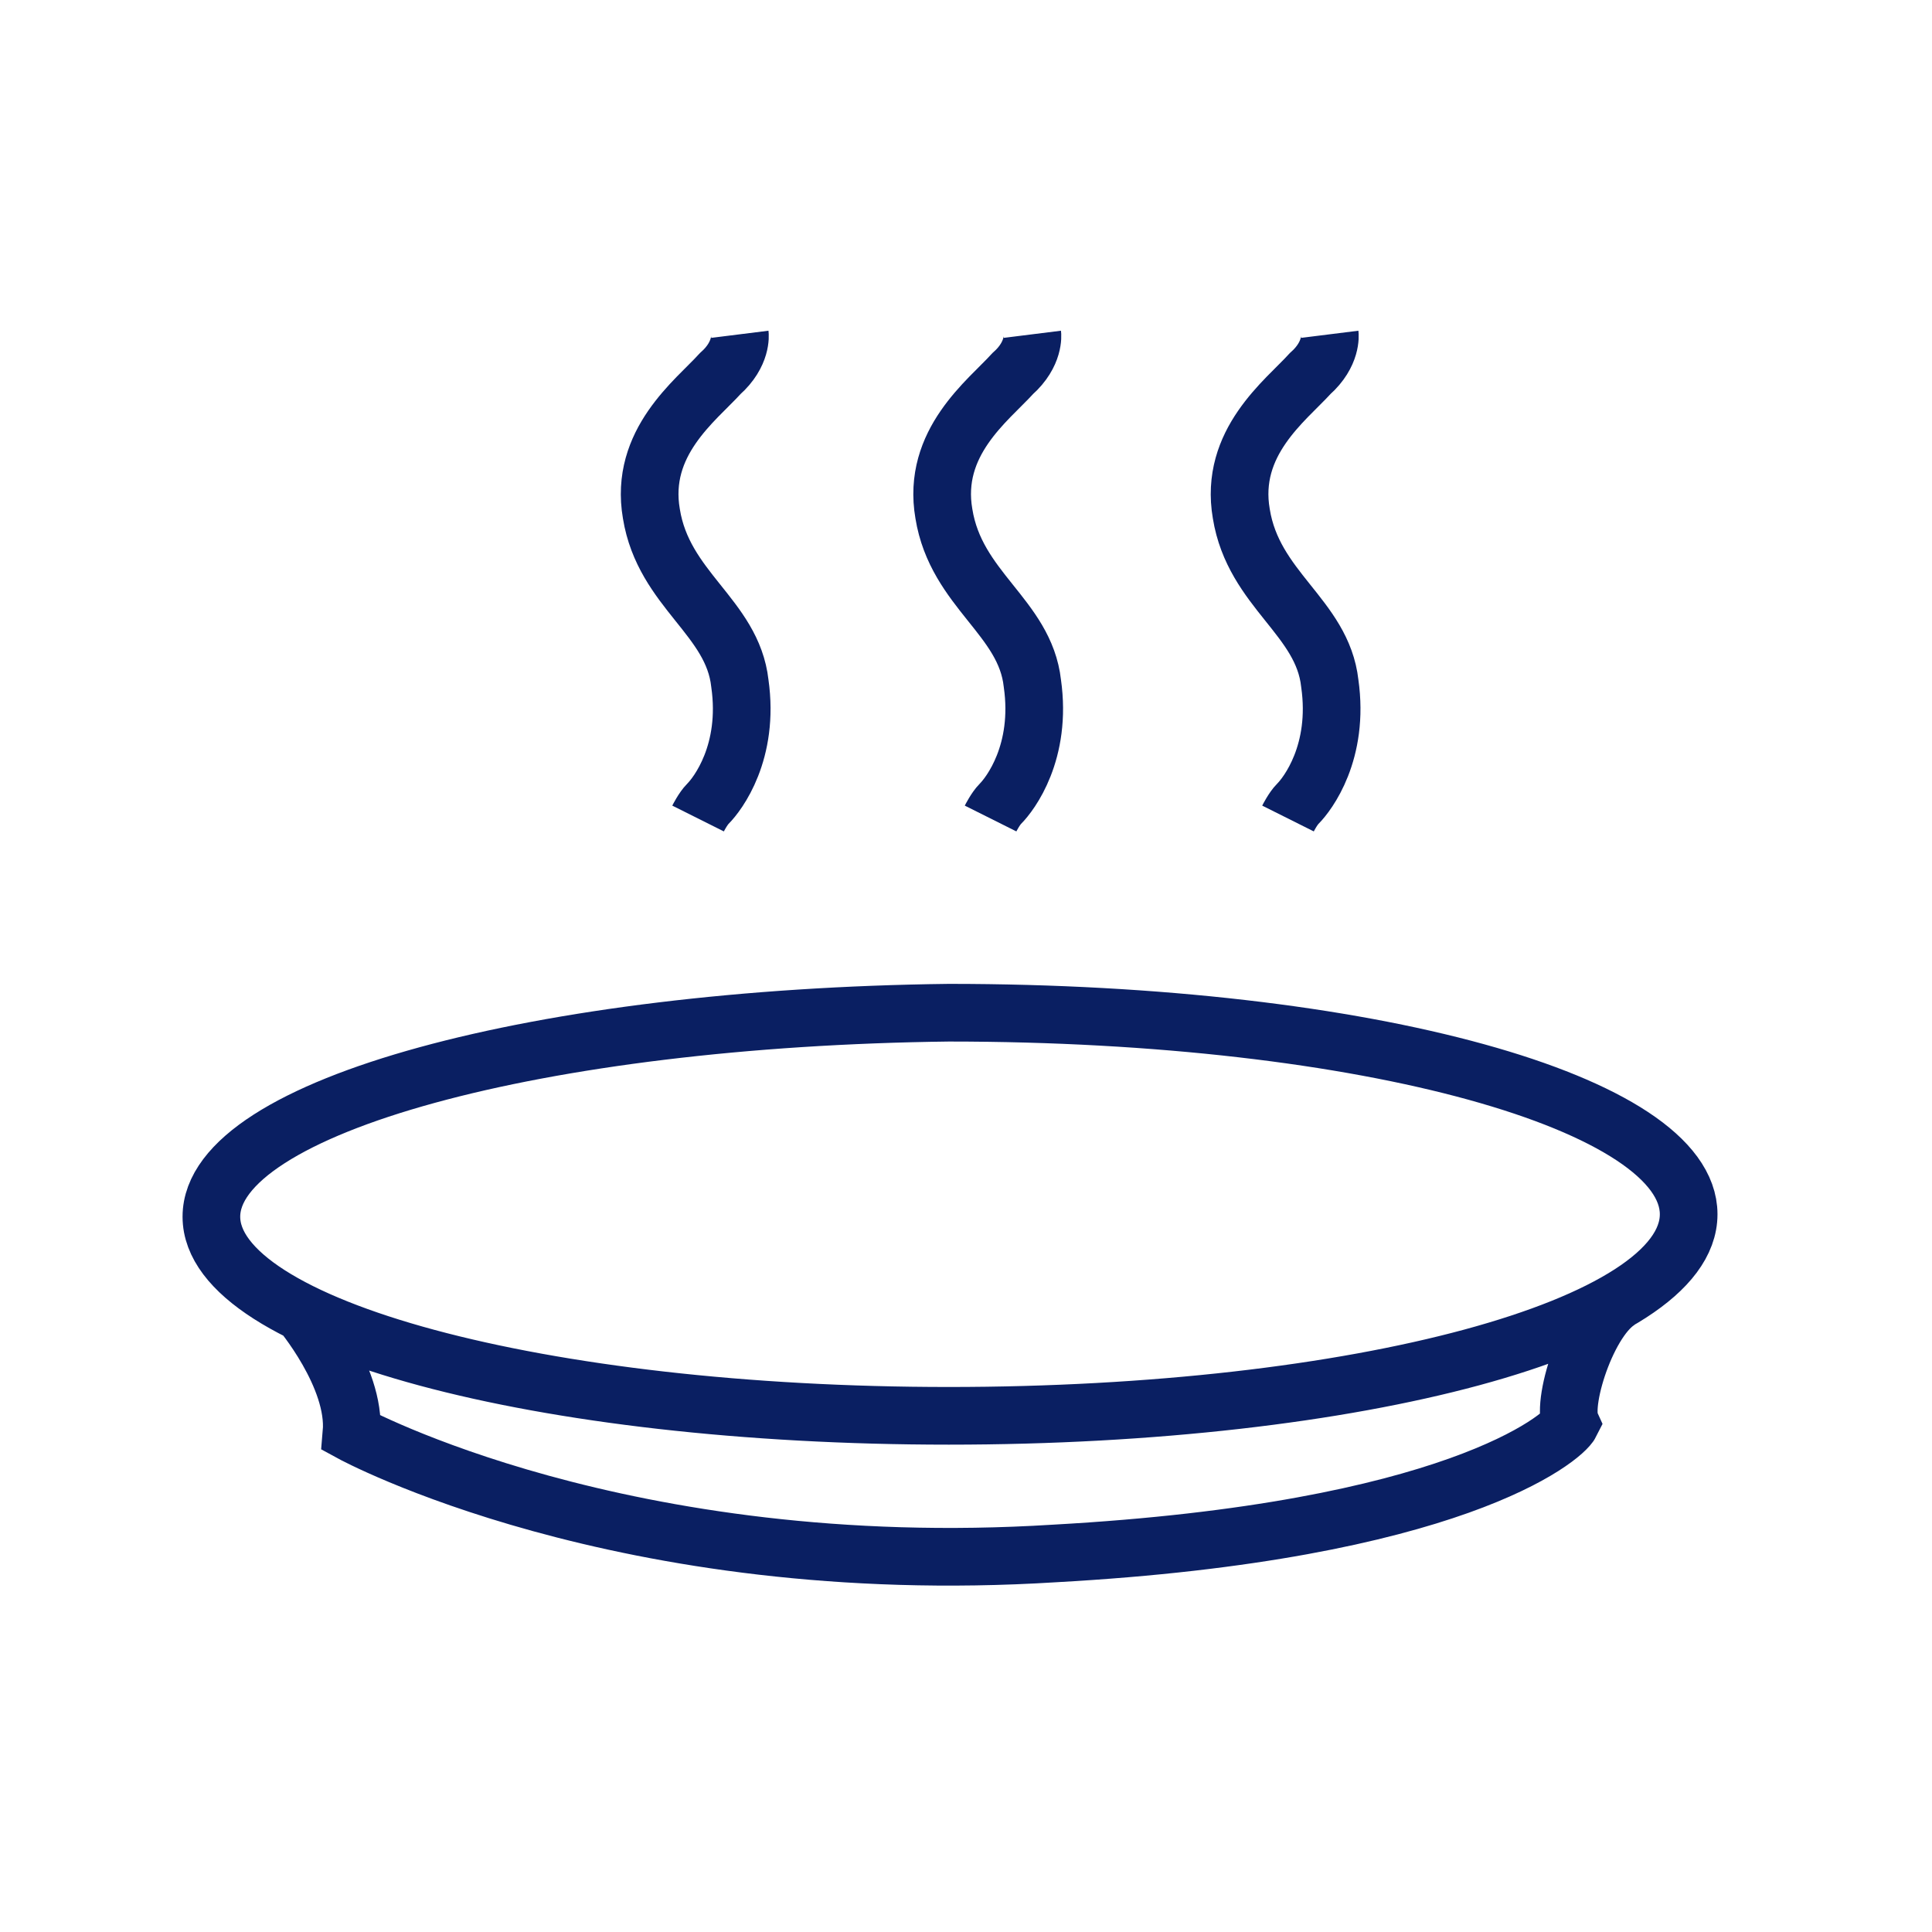 <?xml version="1.0" encoding="utf-8"?>
<!-- Generator: Adobe Illustrator 25.2.1, SVG Export Plug-In . SVG Version: 6.00 Build 0)  -->
<svg version="1.1" id="Ebene_1" xmlns="http://www.w3.org/2000/svg" xmlns:xlink="http://www.w3.org/1999/xlink" x="0px" y="0px"
	 viewBox="0 0 78.6 78.6" style="enable-background:new 0 0 78.6 78.6;" xml:space="preserve">
<style type="text/css">
	.st0{fill:none;stroke:#0A1F62;stroke-width:2.346;}
</style>
<g>
	<path class="st0" d="M38.6,57.6c16.6,0,30.1-3.6,30.1-8.2c0-4.5-13-8.2-30.1-8.2C22,41.4,8.6,45,8.6,49.5C8.6,54,22,57.6,38.6,57.6
		L38.6,57.6z M12.2,53.3c0,0,2.3,2.7,2.1,5c0,0,11,6,28.6,4.9c16.2-0.9,20.7-4.7,21-5.3c-0.4-0.9,0.8-4.6,2.2-5.1 M30.1,13.6
		c0,0,0.1,0.8-0.8,1.6c-1,1.1-3.3,2.8-2.8,5.7c0.5,3.1,3.3,4.2,3.6,6.9c0.4,2.8-0.9,4.5-1.3,4.9c-0.2,0.2-0.4,0.6-0.4,0.6 M42,13.6
		c0,0,0.1,0.8-0.8,1.6c-1,1.1-3.3,2.8-2.8,5.7c0.5,3.1,3.3,4.2,3.6,6.9c0.4,2.8-0.9,4.5-1.3,4.9c-0.2,0.2-0.4,0.6-0.4,0.6
		 M54.1,13.6c0,0,0.1,0.8-0.8,1.6c-1,1.1-3.3,2.8-2.8,5.7c0.5,3.1,3.3,4.2,3.6,6.9c0.4,2.8-0.9,4.5-1.3,4.9
		c-0.2,0.2-0.4,0.6-0.4,0.6"/>
</g>
</svg>
